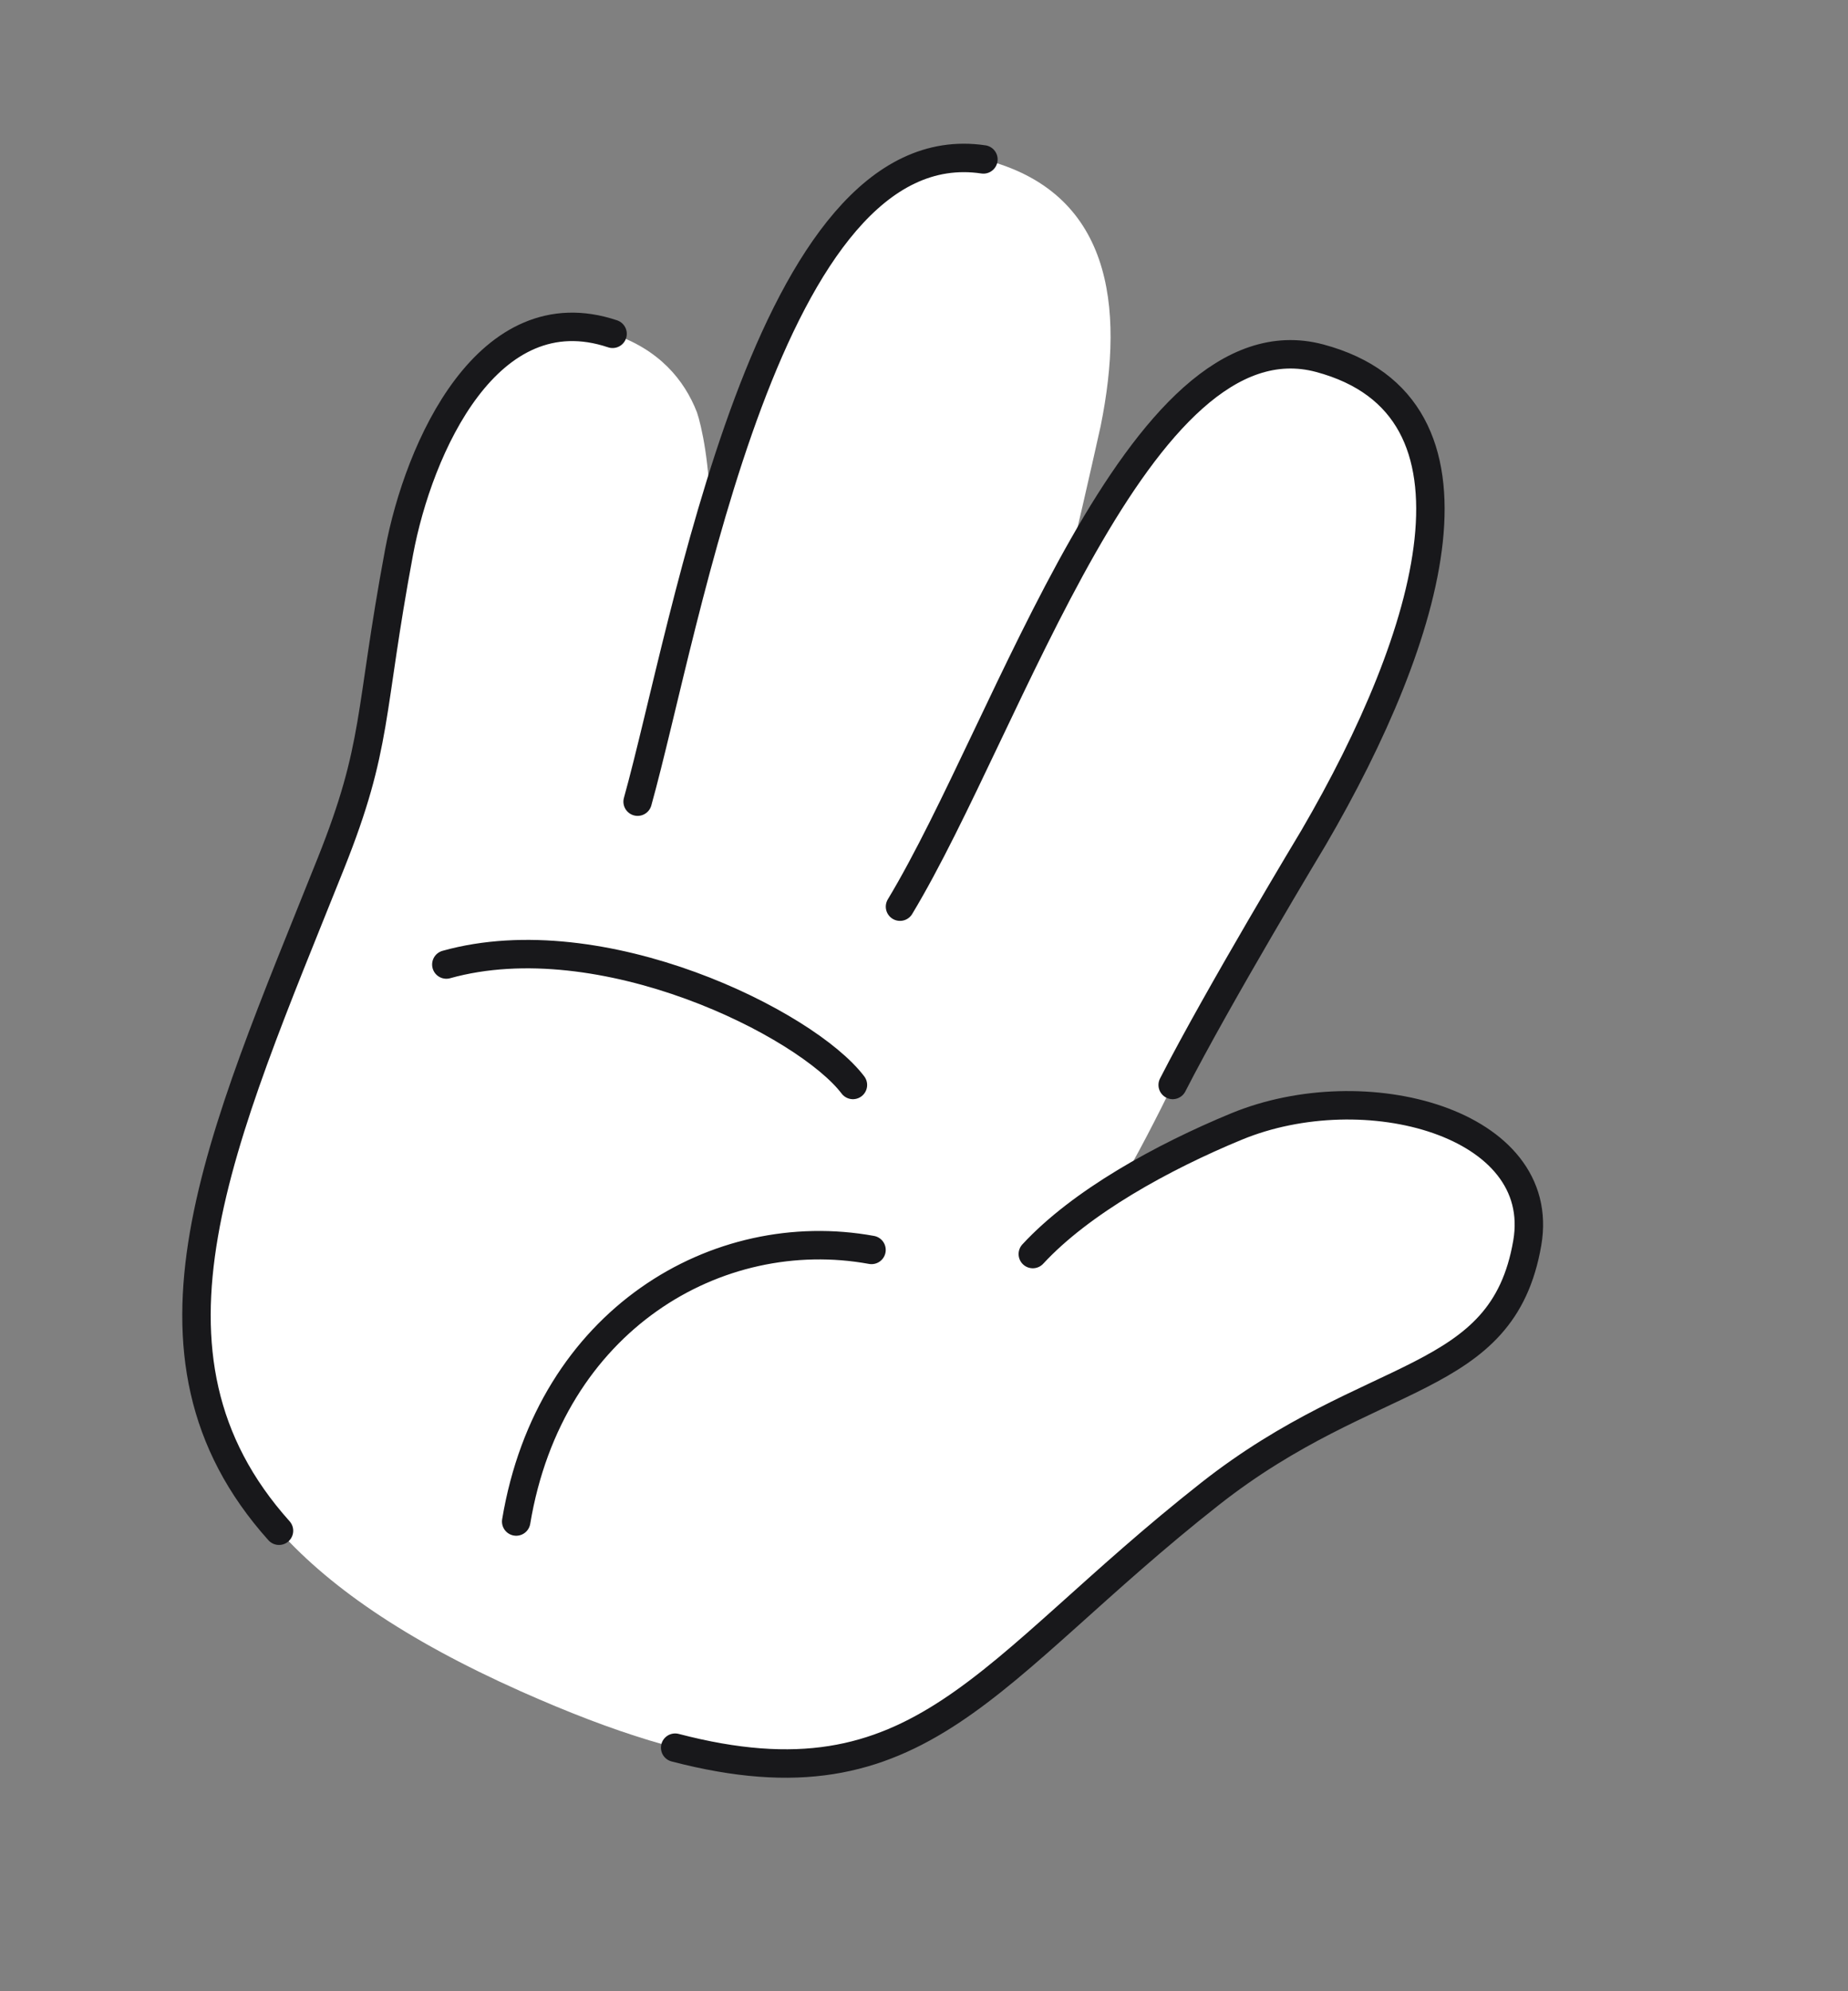 <svg width="65" height="70" viewBox="0 0 65 70" fill="none" xmlns="http://www.w3.org/2000/svg">
<rect x="0" y="0" width="65" height="70" fill="#808080" stroke="none"/>
<path d="M53.719 43.694C52.847 48.765 48.276 48.021 42.563 52.513C33.214 59.863 31.797 65.464 18.312 59.454C2.005 52.185 6.498 43.203 11.634 30.36C13.308 26.175 12.966 25.136 14.037 19.407C14.725 15.729 17.171 10.268 21.545 11.735C23.177 12.282 24.068 13.348 24.514 14.495C24.669 14.947 24.98 16.322 24.982 18.213C26.909 11.606 29.812 4.893 34.59 5.603C39.085 6.733 39.567 10.742 38.716 14.966C38.416 16.316 37.746 19.282 37.461 20.343C40.027 15.565 42.947 11.666 46.416 12.592C52.785 14.293 50.345 22.352 46.202 29.448C46.202 29.448 42.845 35.016 41.247 38.141C40.816 39.023 39.832 40.97 39.34 41.699C40.654 40.883 42.109 40.172 43.488 39.602C48.009 37.737 54.446 39.464 53.719 43.694Z" fill="white"/>
<path d="M41.247 38.141C42.846 35.016 46.202 29.448 46.202 29.448C50.345 22.352 52.785 14.293 46.416 12.592C40.047 10.892 35.525 25.46 31.656 31.873M34.59 5.604C27.02 4.478 24.155 21.988 22.427 28.182M21.546 11.735C17.171 10.268 14.725 15.729 14.037 19.407C12.966 25.136 13.308 26.175 11.635 30.36C7.748 40.078 4.23 47.585 9.813 53.812M36.327 44.085C38.02 42.255 40.888 40.676 43.488 39.603C48.009 37.737 54.447 39.464 53.719 43.694C52.848 48.765 48.276 48.021 42.563 52.513C34.651 58.734 32.42 63.702 23.747 61.438M18.156 53.488C19.34 46.383 25.244 42.953 30.654 43.94M30 38.141C28.364 35.982 21.164 32.382 15.699 33.907" stroke="#18181B" stroke-linecap="round" stroke-linejoin="round"/>
</svg>
